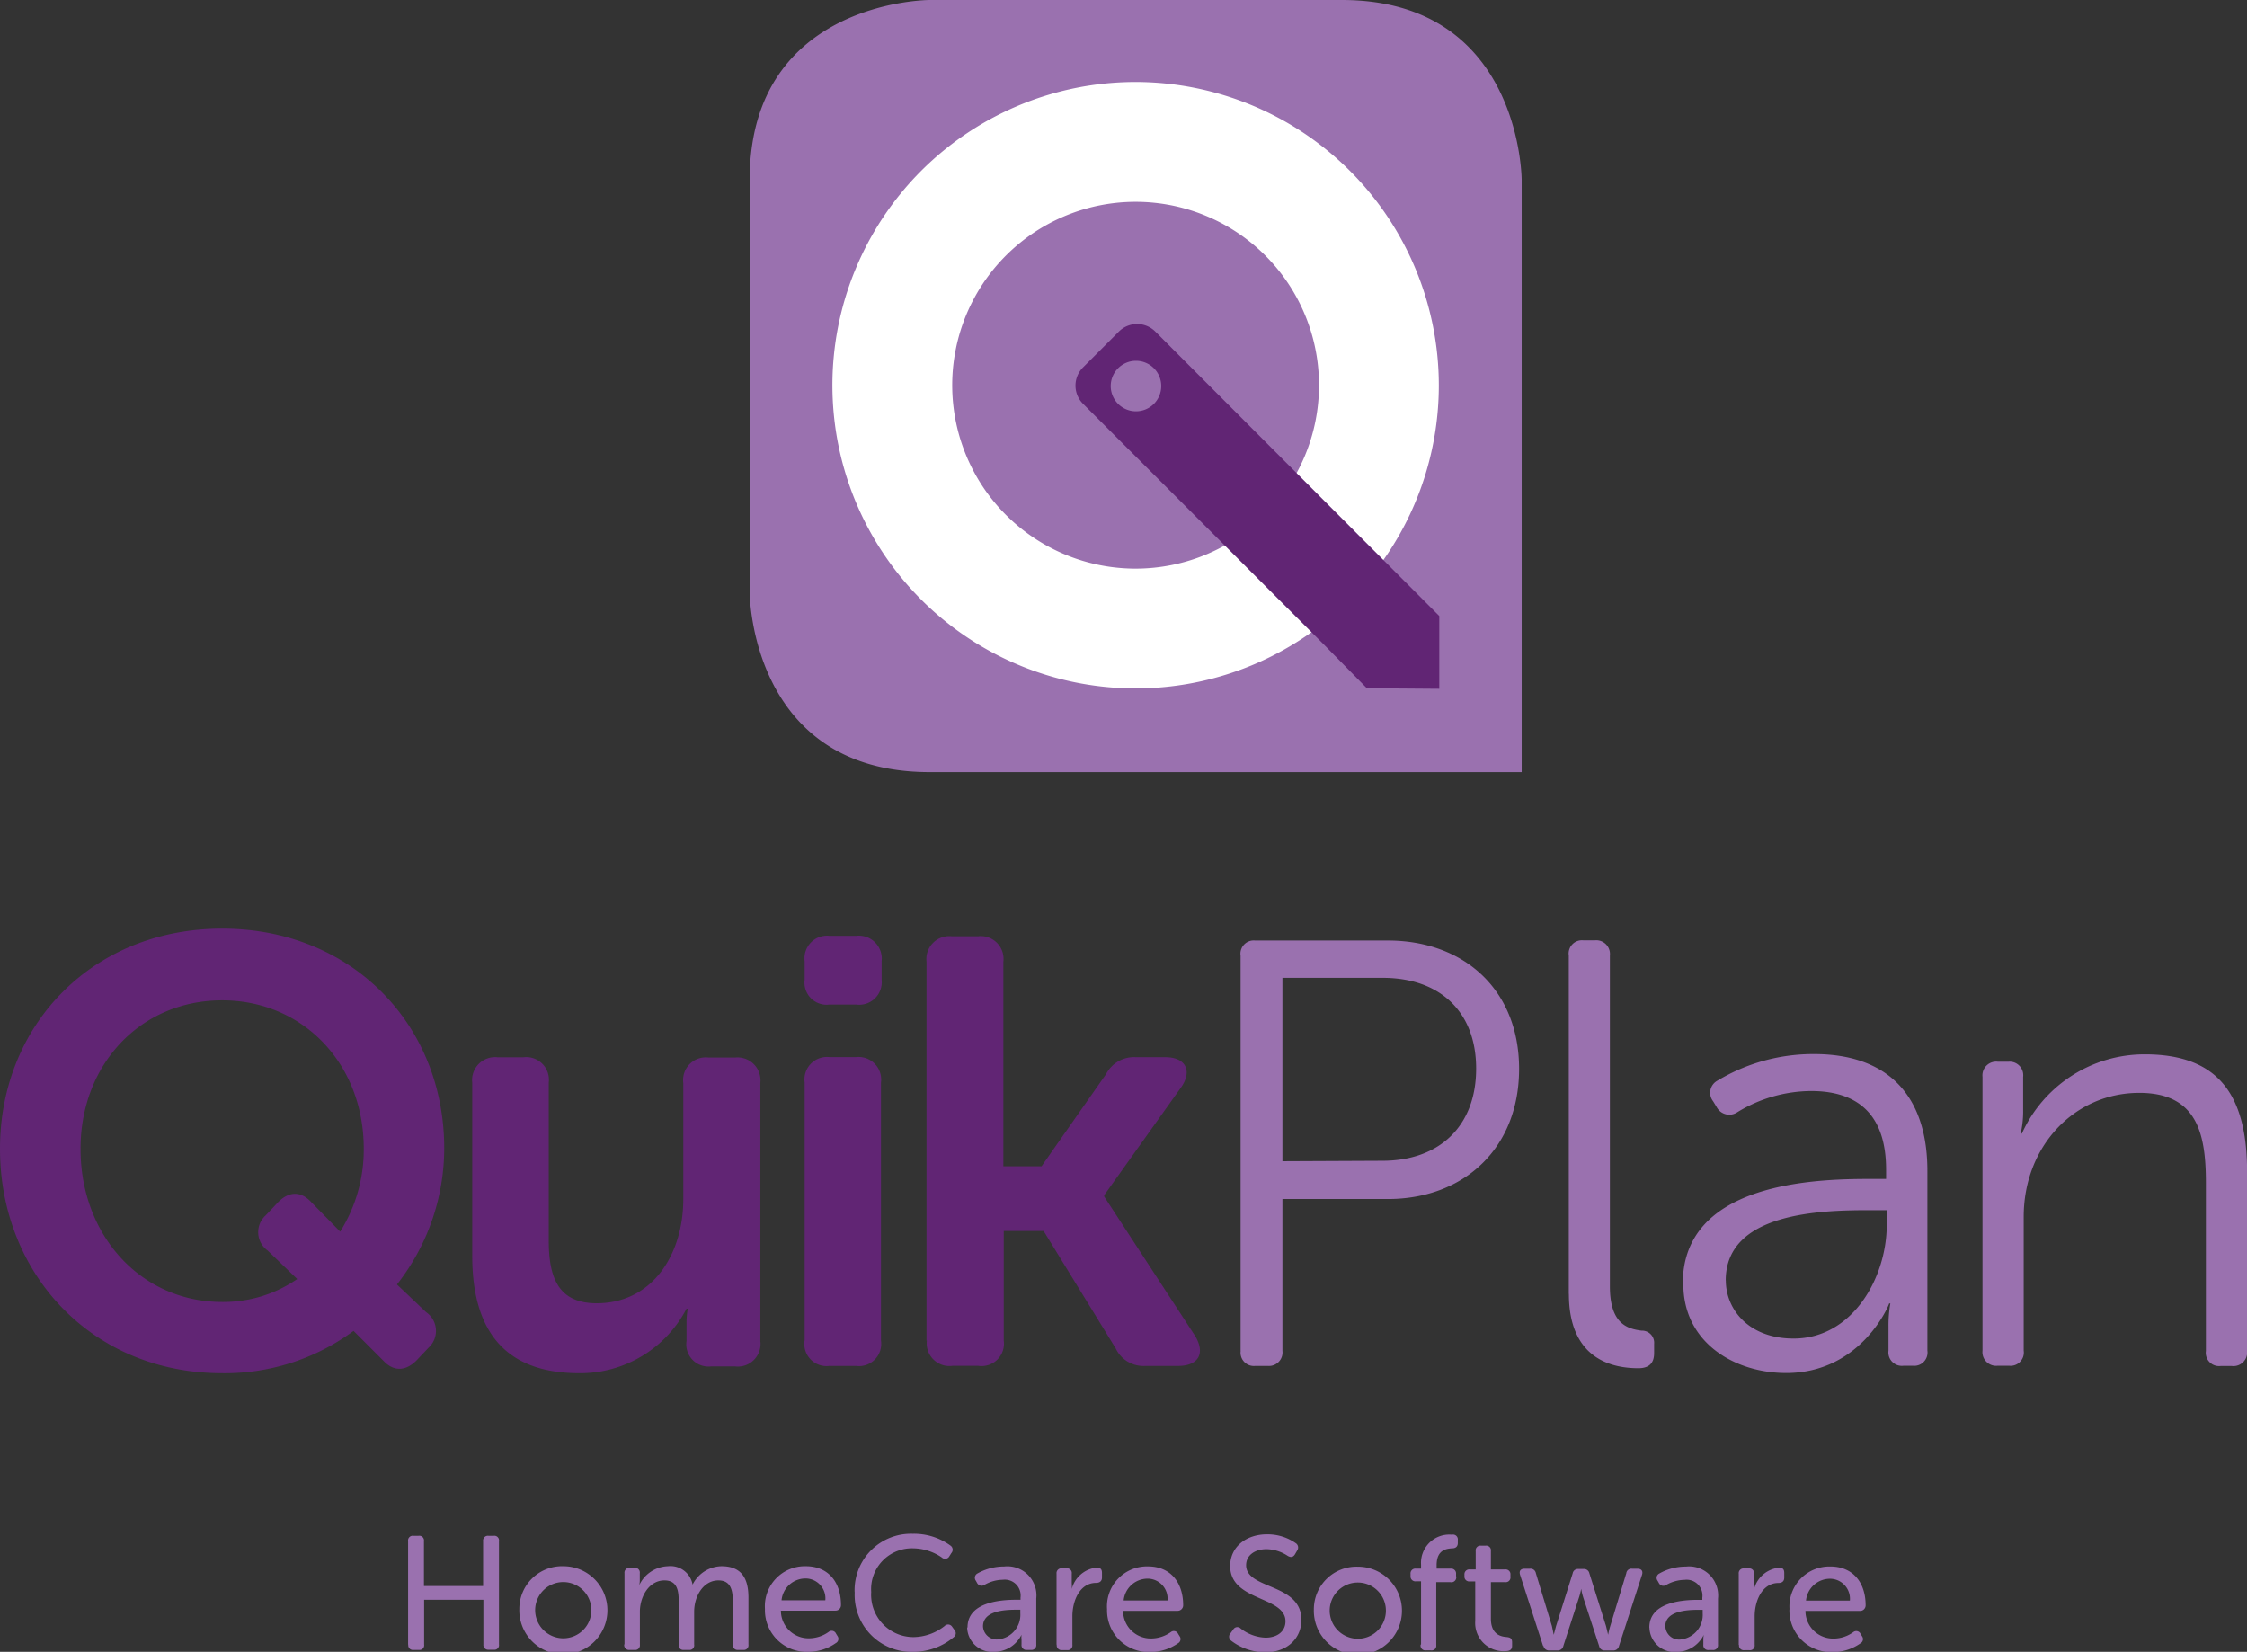 <?xml version="1.0" encoding="UTF-8"?> <svg xmlns="http://www.w3.org/2000/svg" width="243.81" height="179.23"><rect width="100%" height="100%" fill="#333333" stroke="none"/><path d="M134.62 146.57a1.44 1.44 0 0 0 1.57 1.64h1.38a1.47 1.47 0 0 0 1.58-1.64V130.1h11.43c8.27 0 14.25-5.52 14.25-14.12s-6-13.93-14.25-13.93h-14.4a1.44 1.44 0 0 0-1.57 1.65v42.88zm4.53-20.57v-19.9h10.9c6.1 0 10.12 3.6 10.12 9.85s-4 10-10.18 10zm31.08 14.38c0 7.22 4.86 8.08 7.55 8.08 1.25 0 1.7-.66 1.7-1.64v-1a1.32 1.32 0 0 0-1.38-1.44c-1.45-.2-3.42-.66-3.42-4.8v-35.9a1.49 1.49 0 0 0-1.64-1.65h-1.25a1.44 1.44 0 0 0-1.57 1.65v36.7zm12.42-1.05c0 6.37 5.58 9.65 11.16 9.65 8.2 0 11.23-7.55 11.17-7.55h.13a13.92 13.92 0 0 0-.2 2.5v2.62a1.46 1.46 0 0 0 1.64 1.64h1a1.44 1.44 0 0 0 1.58-1.64v-19.5c0-8.28-4.4-12.68-12.28-12.68a20.17 20.17 0 0 0-10.51 2.89 1.49 1.49 0 0 0-.46 2.23l.4.66a1.55 1.55 0 0 0 2.23.53 15.48 15.48 0 0 1 8-2.3c4.66 0 8.14 2.16 8.14 8.54v1h-1.9c-6.37 0-20.16.6-20.16 11.36zm4.6-.4c0-7.42 10.45-7.62 15.64-7.62h1.83v1.58c0 5.78-3.74 12.35-10.1 12.35-4.93 0-7.36-3.22-7.36-6.3zm27.86 7.62a1.49 1.49 0 0 0 1.65 1.64H218a1.44 1.44 0 0 0 1.58-1.64v-14.5c0-7.7 5.52-13.47 12.54-13.47 6.38 0 7.23 4.6 7.23 9.8v18.2a1.44 1.44 0 0 0 1.58 1.64h1.24a1.49 1.49 0 0 0 1.65-1.64V127.2c0-8.15-2.9-12.8-11.1-12.8a14.61 14.61 0 0 0-13.34 8.6h-.13a10.54 10.54 0 0 0 .27-2.36v-3.8a1.47 1.47 0 0 0-1.58-1.64h-1.18a1.49 1.49 0 0 0-1.65 1.64v29.75z" fill="#9a71af"></path><path d="M0 124.64C0 138.23 10 149 24.1 149a23.47 23.47 0 0 0 14.26-4.59l3.35 3.35c1.1 1.1 2.43 1 3.6-.27l1.18-1.25a2.47 2.47 0 0 0-.26-3.87l-3.16-3a23.93 23.93 0 0 0 5.13-14.77c0-13.4-10-23.84-24.1-23.84S0 111.24 0 124.64zm8.74 0c0-9.2 6.56-16.1 15.36-16.1s15.37 6.9 15.37 16.1a16.74 16.74 0 0 1-2.56 9l-3.28-3.35c-1.12-1.1-2.43-1-3.62.33l-1.18 1.25a2.45 2.45 0 0 0 .2 3.81l3.22 3.1a14.09 14.09 0 0 1-8.15 2.49c-8.8 0-15.36-7.22-15.36-16.6zm42.5 11.62c0 9.13 4.46 12.74 11.62 12.74a13 13 0 0 0 11.63-7h.13a9.6 9.6 0 0 0-.13 1.51v2a2.41 2.41 0 0 0 2.69 2.75h2.56a2.46 2.46 0 0 0 2.76-2.75v-28a2.49 2.49 0 0 0-2.76-2.76H76.9a2.46 2.46 0 0 0-2.76 2.76v12.6c0 6-3.35 11.3-9.4 11.3-4.14 0-5.2-2.75-5.2-6.83v-17.1a2.46 2.46 0 0 0-2.76-2.76H54a2.49 2.49 0 0 0-2.76 2.76v18.78zM90 109h2.9a2.45 2.45 0 0 0 2.76-2.7v-2a2.49 2.49 0 0 0-2.76-2.76H90a2.45 2.45 0 0 0-2.69 2.76v2A2.4 2.4 0 0 0 90 109zm-2.7 36.45a2.41 2.41 0 0 0 2.69 2.76h2.9a2.41 2.41 0 0 0 2.7-2.75v-28a2.45 2.45 0 0 0-2.7-2.76H90a2.44 2.44 0 0 0-2.69 2.76v28zm13.27 0a2.46 2.46 0 0 0 2.76 2.75h2.82a2.43 2.43 0 0 0 2.76-2.75v-11.88h4.33l7.82 12.74a3.33 3.33 0 0 0 3.22 1.9h3.54c2.24 0 3-1.37 1.84-3.28l-9.85-15.1v-.14l8.34-11.7c1.25-1.77.53-3.28-1.7-3.28h-3.16a3.42 3.42 0 0 0-3.28 1.84l-7 10h-4.14v-22.2a2.47 2.47 0 0 0-2.76-2.76h-2.82a2.49 2.49 0 0 0-2.76 2.76v41.12z" fill="#612574"></path><path d="M44.3 178.44a.51.51 0 0 0 .58.58h.56a.51.51 0 0 0 .58-.58v-4.86h6.43v4.86a.52.52 0 0 0 .55.56h.58a.5.5 0 0 0 .56-.58v-11.2a.5.5 0 0 0-.56-.58H53a.52.52 0 0 0-.58.58v4.87H46v-4.87a.51.51 0 0 0-.58-.58h-.56a.51.51 0 0 0-.58.58v11.22zm12.05-3.87a4.78 4.78 0 1 0 4.77-4.63 4.63 4.63 0 0 0-4.77 4.63zm1.72 0a3.05 3.05 0 1 1 3 3.19 3.06 3.06 0 0 1-3-3.19zm9.66 3.87a.52.52 0 0 0 .58.58h.54a.51.51 0 0 0 .58-.58v-3.56c0-1.65 1-3.4 2.66-3.4 1.37 0 1.55 1.07 1.55 2.23v4.73a.5.5 0 0 0 .56.58h.56a.5.5 0 0 0 .56-.58v-3.56c0-1.7 1-3.4 2.63-3.4 1.3 0 1.56 1 1.56 2.23v4.73a.52.52 0 0 0 .58.58h.54a.51.51 0 0 0 .58-.58v-5.1c0-2.26-.9-3.4-2.93-3.4a3.58 3.58 0 0 0-3.13 2 2.44 2.44 0 0 0-2.67-2 3.57 3.57 0 0 0-3.12 2.06 2.33 2.33 0 0 0 .06-.5v-.8a.51.51 0 0 0-.58-.58h-.5a.52.52 0 0 0-.58.58v7.7zM83 174.58a4.52 4.52 0 0 0 4.69 4.65 5.22 5.22 0 0 0 3-.95.52.52 0 0 0 .18-.77l-.16-.26a.51.51 0 0 0-.79-.19 3.69 3.69 0 0 1-2.12.7 3 3 0 0 1-3.07-3h5.93a.59.59 0 0 0 .59-.6c0-2.47-1.36-4.22-3.82-4.22a4.34 4.34 0 0 0-4.43 4.64zm1.8-.94a2.62 2.62 0 0 1 2.6-2.37 2.16 2.16 0 0 1 2.15 2.37zm7.94-.88a6.17 6.17 0 0 0 6.33 6.47 6.83 6.83 0 0 0 4.4-1.58.53.53 0 0 0 .09-.8l-.26-.36a.52.52 0 0 0-.81-.06 5.56 5.56 0 0 1-3.37 1.2 4.59 4.59 0 0 1-4.59-4.89A4.43 4.43 0 0 1 99.1 168a5.58 5.58 0 0 1 3.1 1 .52.52 0 0 0 .81-.14l.22-.35a.54.54 0 0 0-.1-.81 6.74 6.74 0 0 0-4.1-1.28 6.12 6.12 0 0 0-6.3 6.33zm12.2 3.84a2.73 2.73 0 0 0 3 2.63 3.31 3.31 0 0 0 2.9-1.86 2.61 2.61 0 0 0 0 .55v.52a.52.52 0 0 0 .58.58h.44a.52.52 0 0 0 .58-.58v-5a3.15 3.15 0 0 0-3.49-3.47 5.85 5.85 0 0 0-2.88.75.53.53 0 0 0-.19.79l.14.25a.55.55 0 0 0 .79.21 4.08 4.08 0 0 1 2-.56 1.72 1.72 0 0 1 1.92 1.94v.23h-.45c-1.84 0-5.3.3-5.3 3zm1.72-.14c0-1.68 2.35-1.8 3.6-1.8h.45v.4a2.68 2.68 0 0 1-2.4 2.82 1.49 1.49 0 0 1-1.65-1.42zm8 2a.52.52 0 0 0 .57.58h.55a.51.51 0 0 0 .58-.58v-3.08c0-1.76.84-3.63 2.57-3.63.4 0 .64-.2.64-.58v-.5c0-.4-.16-.58-.57-.58a3.11 3.11 0 0 0-2.71 2.33 4.54 4.54 0 0 0 0-.67v-1a.51.51 0 0 0-.58-.58h-.5a.52.52 0 0 0-.57.58v7.7zm5.46-3.86a4.52 4.52 0 0 0 4.7 4.65 5.27 5.27 0 0 0 3-.95.52.52 0 0 0 .17-.77l-.16-.26a.51.51 0 0 0-.78-.19 3.73 3.73 0 0 1-2.13.7 3 3 0 0 1-3.06-3h5.92a.6.6 0 0 0 .6-.6c0-2.47-1.37-4.22-3.82-4.22a4.34 4.34 0 0 0-4.44 4.64zm1.8-.94a2.62 2.62 0 0 1 2.6-2.37 2.17 2.17 0 0 1 2.16 2.37zm11.64 4.34a6.11 6.11 0 0 0 3.72 1.28c2.47 0 3.93-1.58 3.93-3.52 0-4-6-3.27-6-5.93 0-1.07.94-1.74 2.22-1.74a4.28 4.28 0 0 1 2.28.72c.3.18.58.2.8-.16l.25-.43a.56.56 0 0 0-.18-.79 5.34 5.34 0 0 0-3.1-.95c-2.26 0-4 1.35-4 3.44 0 3.85 6 3.24 6 6 0 1.07-.86 1.77-2.17 1.77a4.62 4.62 0 0 1-2.7-1 .51.51 0 0 0-.79.1l-.3.42a.53.53 0 0 0 .07.81zm9-3.38a4.78 4.78 0 1 0 4.77-4.63 4.63 4.63 0 0 0-4.77 4.63zm1.72 0a3.05 3.05 0 1 1 3.05 3.19 3.06 3.06 0 0 1-3.05-3.19zm9.86 3.87a.52.52 0 0 0 .58.58h.54a.51.51 0 0 0 .58-.58v-6.82h1.53a.53.53 0 0 0 .62-.67v-.23a.53.53 0 0 0-.58-.57h-1.53v-.36c0-1.64 1-1.8 1.68-1.84.4 0 .62-.2.62-.58v-.33a.52.52 0 0 0-.58-.58h-.2a3.07 3.07 0 0 0-3.21 3.26v.43h-.56a.52.52 0 0 0-.58.57v.23a.53.53 0 0 0 .58.58h.56v6.82zm5.93-2.6a3.06 3.06 0 0 0 3.3 3.26c.47 0 .7-.18.7-.58v-.37c0-.4-.16-.54-.62-.58-.64-.05-1.68-.3-1.68-2v-3.95h1.56a.51.51 0 0 0 .56-.58v-.23a.52.52 0 0 0-.58-.57h-1.54v-2a.51.51 0 0 0-.58-.58h-.5a.51.51 0 0 0-.57.58v2h-.64a.52.52 0 0 0-.58.57v.15a.52.52 0 0 0 .57.58h.6v4.2zm7.4 2.7a.62.62 0 0 0 .65.49h.86a.62.62 0 0 0 .65-.49l1.68-5.2a7.81 7.81 0 0 0 .26-1 6.17 6.17 0 0 0 .24 1l1.7 5.2a.6.6 0 0 0 .65.49h.86a.62.62 0 0 0 .65-.49l2.5-7.73c.12-.4-.07-.65-.5-.65h-.58a.56.56 0 0 0-.63.49l-1.74 5.73c-.14.46-.23.95-.23.95l-.23-.95-1.8-5.7a.6.6 0 0 0-.65-.49h-.54a.58.58 0 0 0-.63.49l-1.8 5.7-.25.95-.2-.95-1.74-5.73a.59.59 0 0 0-.65-.49h-.57c-.43 0-.62.24-.5.65l2.5 7.73zm11.5-1.98a2.73 2.73 0 0 0 3 2.63 3.31 3.31 0 0 0 2.9-1.86 2.61 2.61 0 0 0-.05.55v.52a.52.52 0 0 0 .58.58h.43a.52.52 0 0 0 .58-.58v-5a3.15 3.15 0 0 0-3.49-3.47 5.77 5.77 0 0 0-2.87.75.52.52 0 0 0-.19.79l.14.25a.54.54 0 0 0 .78.21 4.15 4.15 0 0 1 2-.56 1.72 1.72 0 0 1 1.93 1.94v.23h-.45c-1.84 0-5.3.3-5.3 3zm1.72-.14c0-1.68 2.35-1.8 3.6-1.8h.46v.4a2.68 2.68 0 0 1-2.4 2.82 1.49 1.49 0 0 1-1.65-1.42zm8 2a.52.52 0 0 0 .58.58h.55a.51.51 0 0 0 .57-.58v-3.08c0-1.76.85-3.63 2.58-3.63.4 0 .63-.2.63-.58v-.5c0-.4-.15-.58-.56-.58a3.13 3.13 0 0 0-2.72 2.33 4.54 4.54 0 0 0 0-.67v-1a.51.51 0 0 0-.58-.58h-.5a.52.52 0 0 0-.58.58v7.7zm5.47-3.86a4.52 4.52 0 0 0 4.7 4.65 5.21 5.21 0 0 0 3-.95.52.52 0 0 0 .18-.77l-.16-.26a.51.51 0 0 0-.79-.19 3.66 3.66 0 0 1-2.12.7 3 3 0 0 1-3.07-3h5.93a.6.6 0 0 0 .6-.6c0-2.47-1.37-4.22-3.83-4.22a4.34 4.34 0 0 0-4.43 4.64zm1.8-.94a2.62 2.62 0 0 1 2.6-2.37 2.17 2.17 0 0 1 2.16 2.37zM100.88 0S81.34 0 81.34 19.54v44.7s0 19.54 19.54 19.54h64.23V19.54S165.1 0 145.58 0z" fill="#9a71af"></path><path d="M123.23 8.9a32.9 32.9 0 1 0 32.89 32.9 32.93 32.93 0 0 0-32.89-32.9zm0 52.8a19.9 19.9 0 1 1 19.89-19.89 19.91 19.91 0 0 1-19.89 19.89z" fill="#fff"></path><path d="M156.17 74.74v-7.9L125.38 36a2.8 2.8 0 0 0-4 0l-3.84 3.84a2.79 2.79 0 0 0 0 4l26.23 26.22 4.54 4.62zM126 41.9a2.74 2.74 0 1 1-2.74-2.75 2.74 2.74 0 0 1 2.74 2.75z" fill="#612574"></path></svg> 
